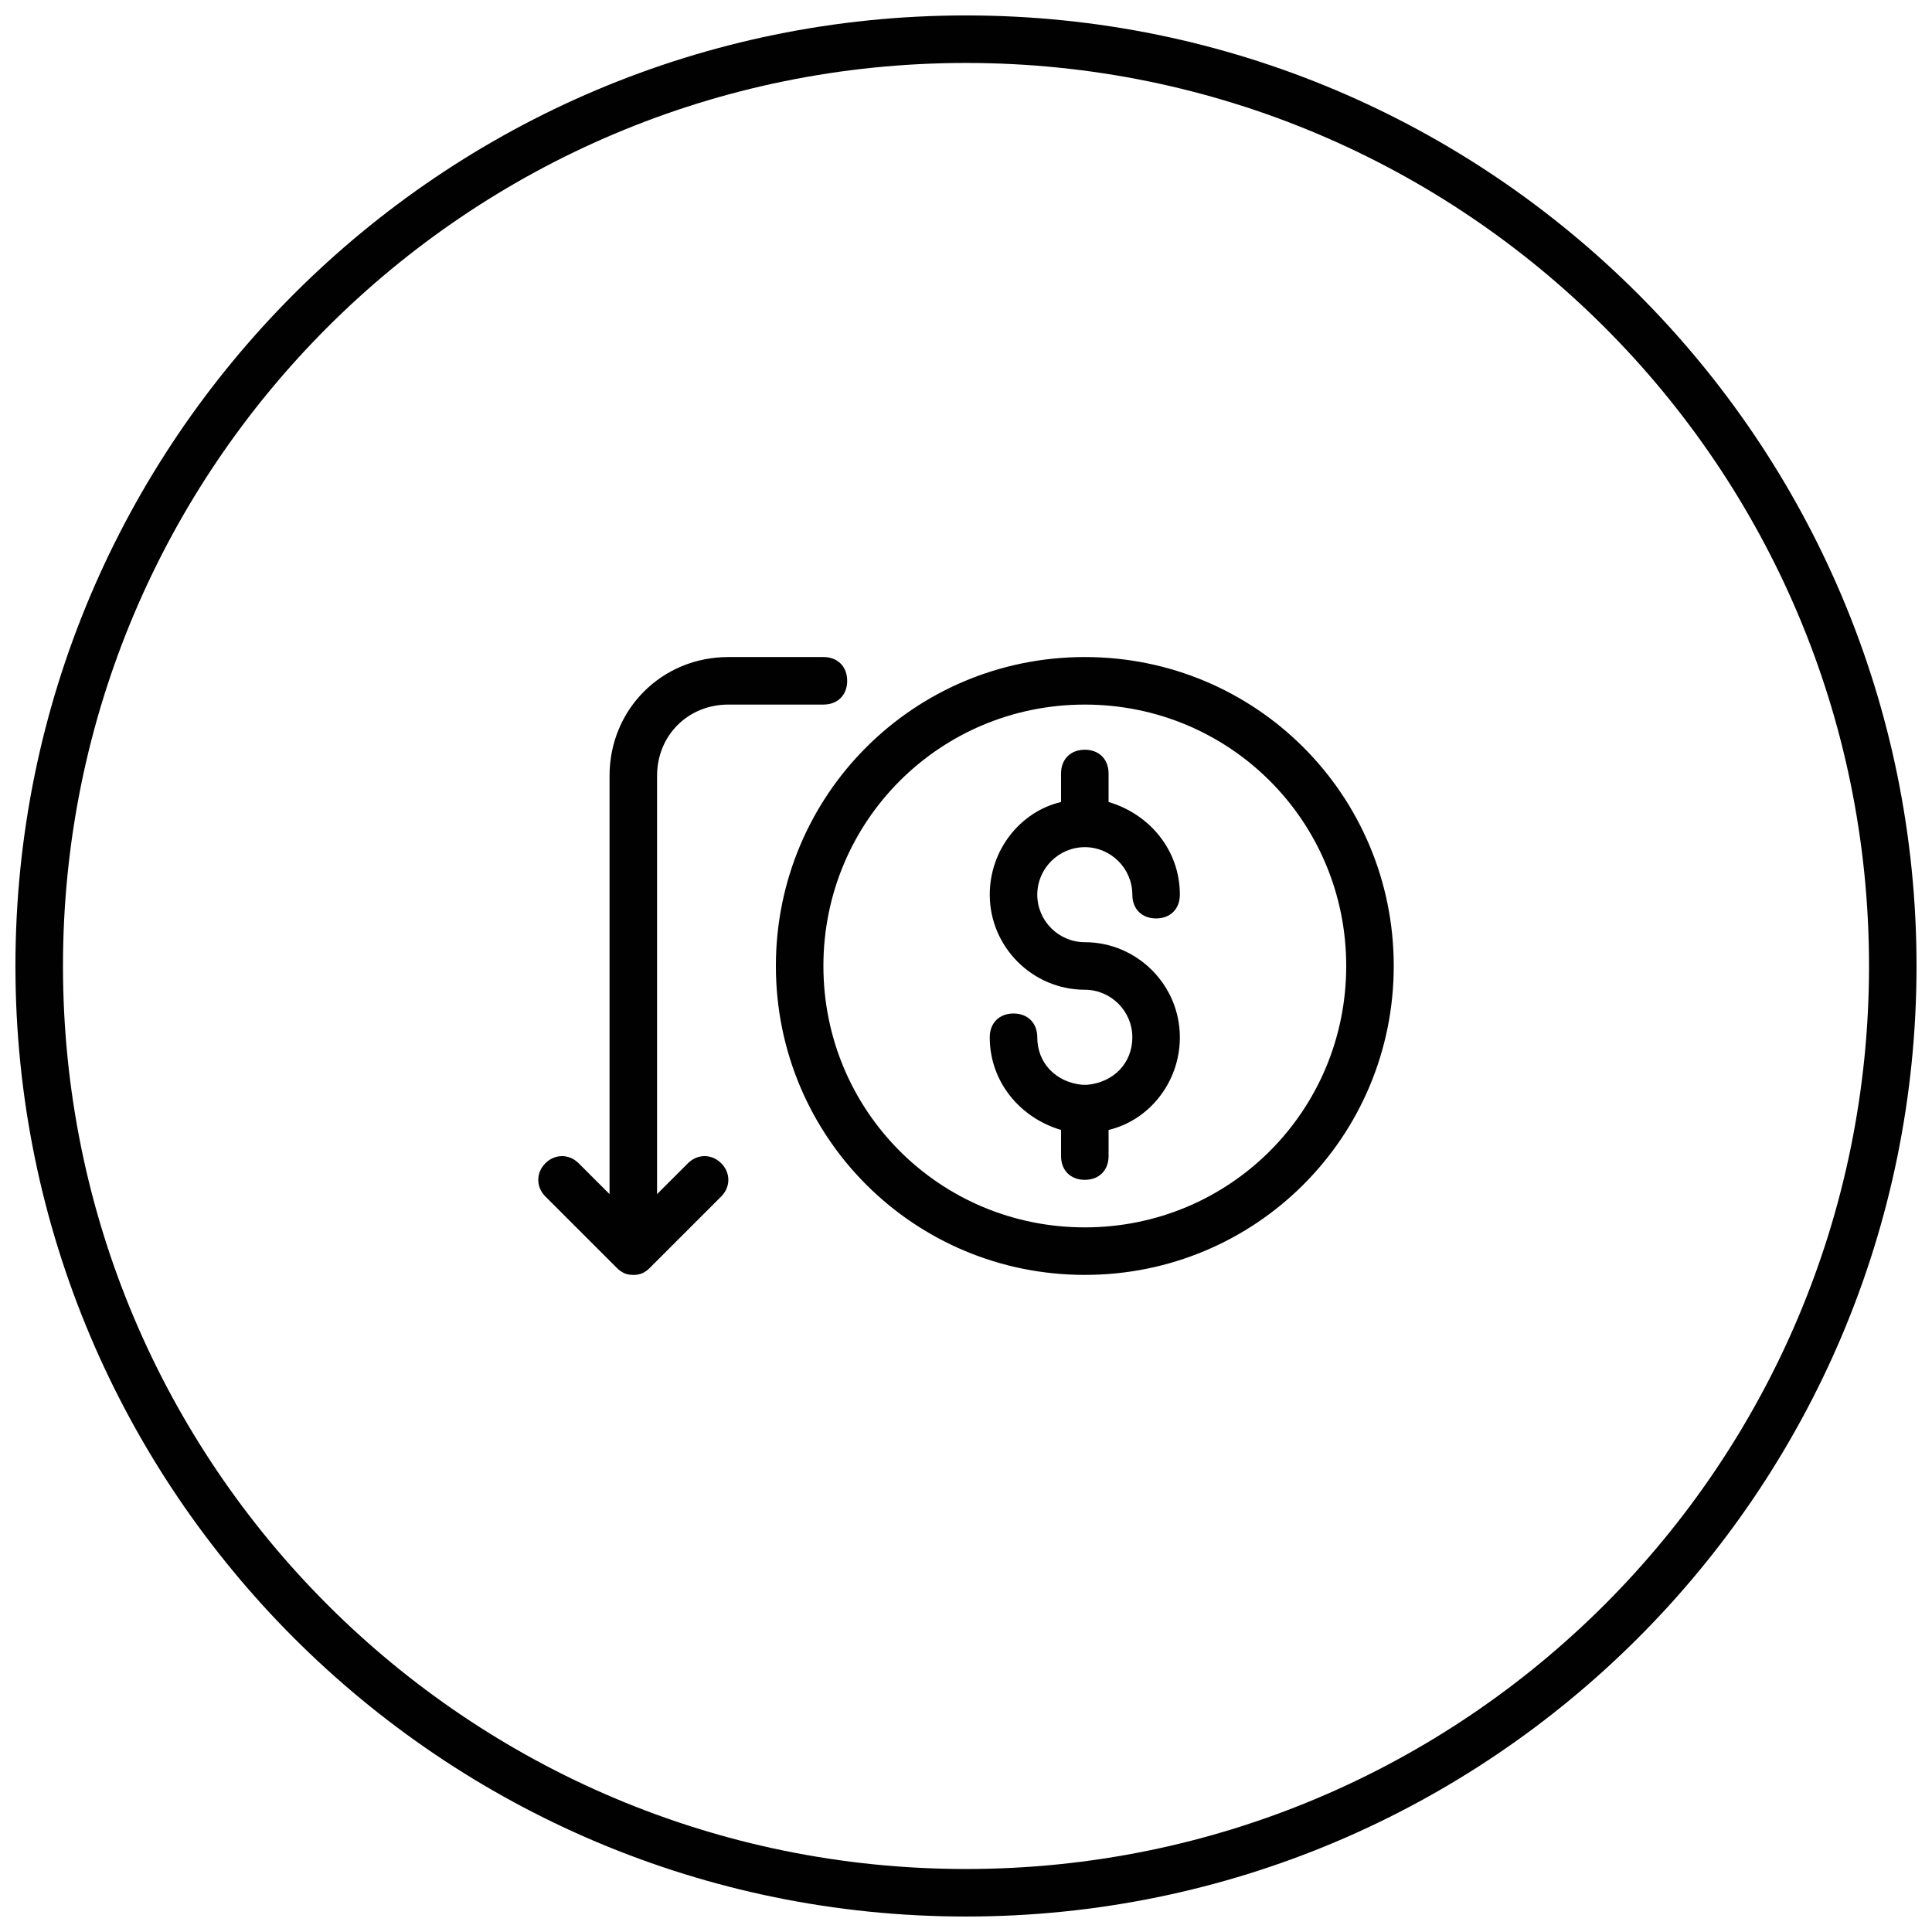 <?xml version="1.0" encoding="UTF-8"?>
<!-- Uploaded to: ICON Repo, www.svgrepo.com, Generator: ICON Repo Mixer Tools -->
<svg width="800px" height="800px" version="1.1" viewBox="144 144 512 512" xmlns="http://www.w3.org/2000/svg">
 <defs>
  <clipPath id="a">
   <path d="m148.09 148.09h503.81v503.81h-503.81z"/>
  </clipPath>
 </defs>
 <g clip-path="url(#a)">
  <path d="m400 148.09c-139.05 0-251.91 112.86-251.91 251.91 0 139.05 112.86 251.9 251.91 251.9 139.05 0 251.9-112.86 251.9-251.9 0-139.05-112.86-251.91-251.9-251.91zm0 12.594c132.24 0 239.31 107.07 239.31 239.31 0 132.24-107.07 239.31-239.31 239.31-132.24 0-239.31-107.07-239.31-239.31 0-132.24 107.07-239.31 239.31-239.31zm-62.977 157.44c-17.633 0-31.488 13.855-31.488 31.488v110.84l-8.191-8.18c-2.519-2.519-6.289-2.519-8.809 0-2.519 2.519-2.519 6.289 0 8.809l18.895 18.891c1.258 1.262 2.512 1.895 4.402 1.895s3.144-0.633 4.402-1.895l18.895-18.891c2.519-2.519 2.519-6.289 0-8.809-2.519-2.519-6.289-2.519-8.809 0l-8.191 8.18v-110.84c0-10.707 8.188-18.891 18.895-18.891h25.188c3.781 0 6.301-2.519 6.301-6.301 0-3.777-2.519-6.297-6.301-6.297zm94.465 0c-45.344 0-81.871 36.527-81.871 81.871 0 45.34 36.527 81.867 81.871 81.867 45.34 0 81.867-36.527 81.867-81.867 0-45.344-36.527-81.871-81.867-81.871zm0 12.598c38.414 0 69.273 30.855 69.273 69.273 0 38.414-30.859 69.273-69.273 69.273-38.418 0-69.277-30.859-69.277-69.273 0-38.418 30.859-69.273 69.277-69.273zm0 11.965c-3.781 0-6.301 2.519-6.301 6.301v7.551c-10.703 2.519-18.891 12.598-18.891 24.562 0 13.855 11.336 25.191 25.191 25.191 6.926 0 12.594 5.668 12.594 12.594 0 6.93-5.039 11.965-11.969 12.598h-1.254c-6.926-0.633-11.969-5.668-11.969-12.598 0-3.777-2.519-6.297-6.297-6.297s-6.297 2.519-6.297 6.297c0 11.965 8.188 21.414 18.891 24.562v6.926c0 3.777 2.519 6.297 6.301 6.297 3.777 0 6.297-2.519 6.297-6.297v-6.926c10.703-2.519 18.891-12.598 18.891-24.562 0-13.855-11.336-25.191-25.188-25.191-6.93 0-12.598-5.668-12.598-12.594s5.668-12.594 12.598-12.594c6.926 0 12.594 5.668 12.594 12.594 0 3.777 2.519 6.297 6.297 6.297s6.297-2.519 6.297-6.297c0-11.965-8.188-21.414-18.891-24.562v-7.551c0-3.781-2.519-6.301-6.297-6.301z" fill="#010101"/>
 </g>
</svg>